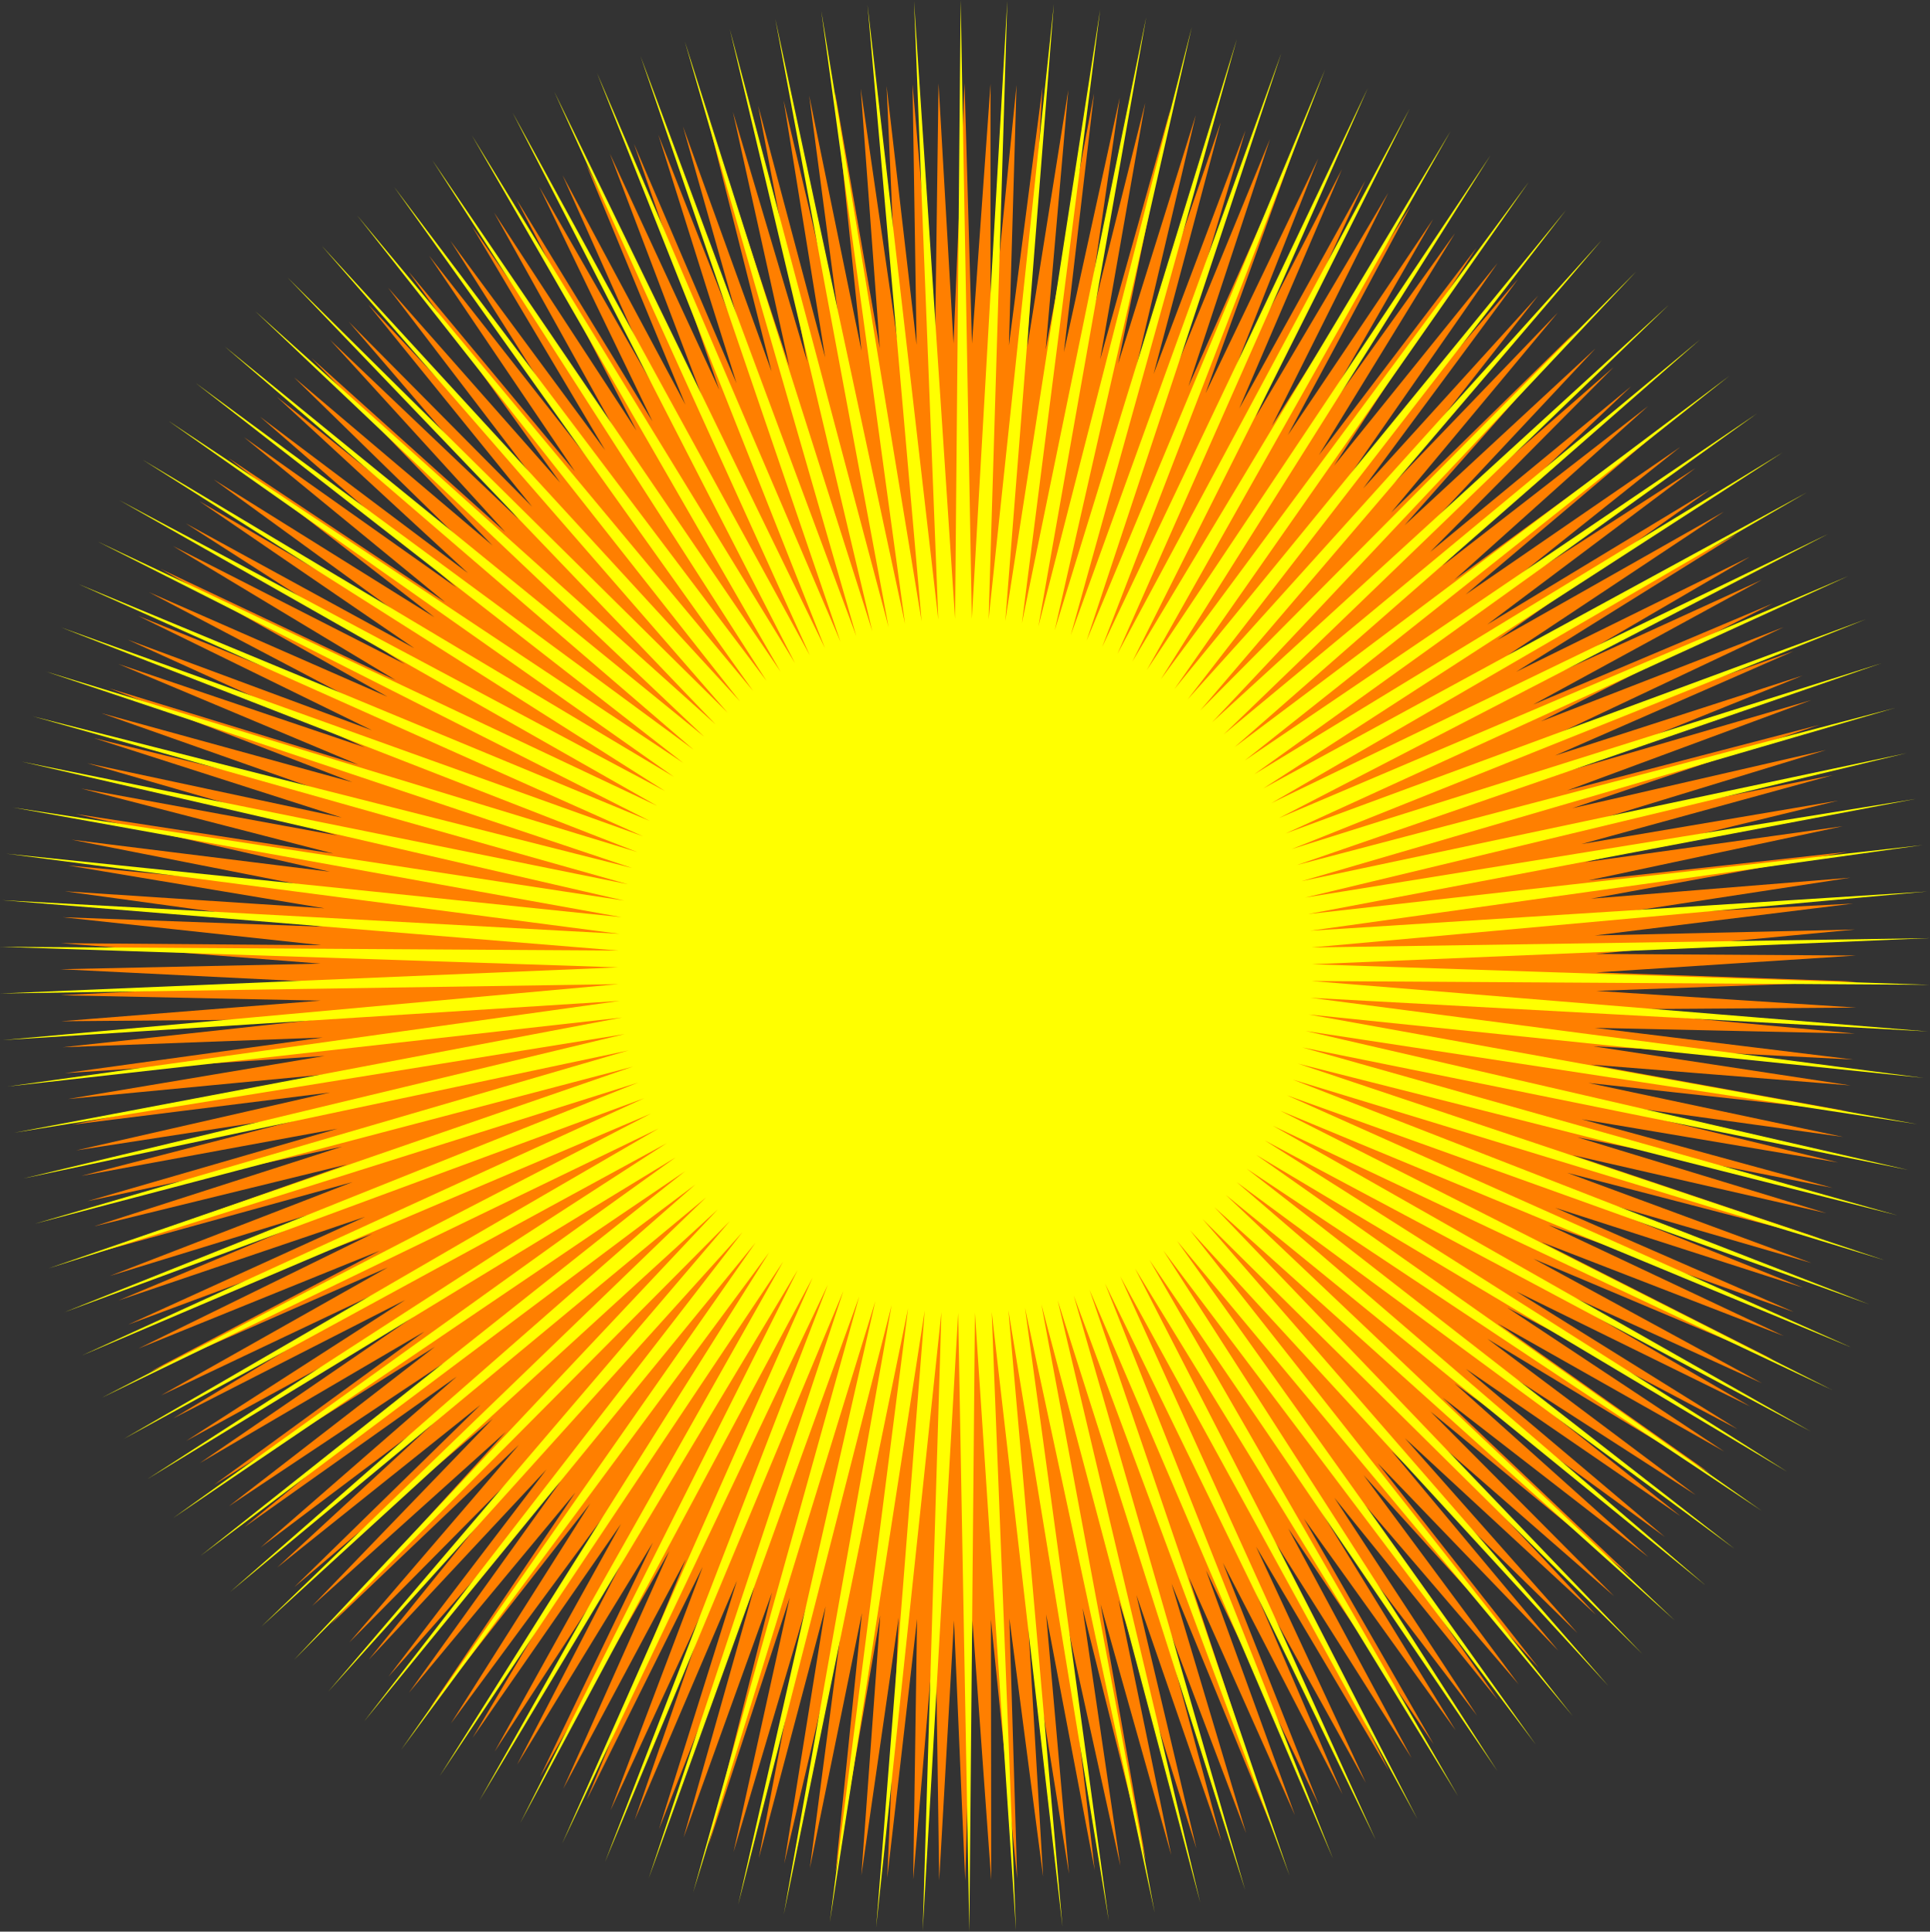 <?xml version="1.0" encoding="utf-8"?>
<!-- Generator: Adobe Illustrator 13.0.1, SVG Export Plug-In . SVG Version: 6.00 Build 14948)  -->
<!DOCTYPE svg PUBLIC "-//W3C//DTD SVG 1.1//EN" "http://www.w3.org/Graphics/SVG/1.1/DTD/svg11.dtd">
<svg version="1.1" id="Layer_1" xmlns="http://www.w3.org/2000/svg" xmlns:xlink="http://www.w3.org/1999/xlink" x="0px" y="0px"
	 width="564.834px" height="565.177px" viewBox="0 0 564.834 565.177" enable-background="new 0 0 564.834 565.177"
	 xml:space="preserve">
<rect x="0" y="0" width="564.834" height="565.177" fill="#333333" stroke="none"/>
<g>
	<polygon fill-rule="evenodd" clip-rule="evenodd" fill="#FF7F00" points="47.109,408.284 113.461,370.837 43.706,401.474 
		111.114,365.965 40.501,394.568 108.908,361.026 37.497,387.572 106.846,356.026 34.697,380.493 104.93,350.969 32.103,373.336 
		103.161,345.858 29.717,366.105 101.54,340.697 27.542,358.809 100.07,335.493 25.578,351.454 98.75,330.248 23.828,344.045 
		97.583,324.965 22.293,336.587 96.57,319.653 20.975,329.088 95.711,314.313 19.875,321.556 95.006,308.95 18.992,313.993 
		94.458,303.569 18.329,306.408 94.064,298.174 17.886,298.808 93.828,292.771 17.663,291.197 93.747,287.362 17.66,283.584 
		93.824,281.954 17.877,275.974 94.056,276.55 18.315,268.372 94.445,271.155 18.972,260.788 94.99,265.774 19.849,253.224 
		95.691,260.411 20.944,245.69 96.546,255.07 22.257,238.19 97.556,249.756 23.786,230.731 98.719,244.474 25.531,223.321 
		100.034,239.227 27.488,215.964 101.5,234.021 29.659,208.667 103.117,228.86 32.039,201.435 104.882,223.748 34.628,194.275 
		106.795,218.688 37.423,187.194 108.853,213.687 40.421,180.196 111.055,208.747 43.621,173.288 113.399,203.872 47.02,166.476 
		115.883,199.068 50.614,159.765 118.505,194.338 54.4,153.16 121.263,189.686 58.377,146.669 124.154,185.116 62.54,140.295 
		127.177,180.63 66.885,134.044 130.328,176.235 71.409,127.922 133.604,171.933 76.108,121.934 137.004,167.728 80.979,116.084 
		140.525,163.622 86.018,110.378 144.162,159.62 91.219,104.82 147.914,155.726 96.579,99.415 151.777,151.941 102.093,94.167 
		155.748,148.271 107.756,89.082 159.823,144.716 113.564,84.162 164,141.281 119.513,79.413 168.273,137.969 125.596,74.838 
		172.642,134.782 131.809,70.44 177.101,131.723 138.146,66.226 181.646,128.793 144.604,62.196 186.274,125.997 151.175,58.355 
		190.981,123.336 157.854,54.706 195.764,120.813 164.636,51.252 200.616,118.429 171.516,47.996 205.537,116.187 178.486,44.94 
		210.52,114.088 185.542,42.088 215.561,112.135 192.678,39.441 220.658,110.328 199.887,37.001 225.804,108.67 207.164,34.772 
		230.996,107.161 214.502,32.754 236.229,105.803 221.896,30.95 241.5,104.598 229.338,29.361 246.803,103.545 236.824,27.988 
		252.134,102.646 244.346,26.833 257.49,101.903 251.898,25.896 262.864,101.315 259.475,25.177 268.253,100.883 267.069,24.679 
		273.653,100.607 274.674,24.4 279.058,100.487 282.284,24.342 284.465,100.524 289.893,24.505 289.868,100.718 297.493,24.888 
		295.264,101.068 305.081,25.491 300.645,101.575 312.647,26.313 306.012,102.236 320.184,27.354 311.356,103.054 327.69,28.612 
		316.674,104.025 335.157,30.088 321.963,105.15 342.577,31.779 327.217,106.428 349.946,33.686 332.432,107.858 357.254,35.804 
		337.602,109.438 364.5,38.133 342.725,111.167 371.674,40.67 347.795,113.043 378.774,43.416 352.811,115.066 385.79,46.365 
		357.764,117.232 392.719,49.516 362.653,119.542 399.551,52.866 367.473,121.993 406.286,56.413 372.219,124.582 412.915,60.153 
		376.889,127.308 419.432,64.084 381.479,130.166 425.833,68.203 385.985,133.157 432.112,72.504 390.401,136.278 438.264,76.986 
		394.723,139.524 444.286,81.645 398.954,142.896 450.167,86.475 403.083,146.388 455.907,91.473 407.108,149.998 461.5,96.636 
		411.028,153.723 466.942,101.959 414.838,157.56 472.227,107.438 418.536,161.506 477.352,113.066 422.12,165.557 482.311,118.841 
		425.583,169.71 487.1,124.757 428.924,173.962 491.717,130.81 432.141,178.309 496.159,136.994 435.231,182.747 500.417,143.304 
		438.192,187.273 504.491,149.734 441.02,191.883 508.377,156.28 443.715,196.572 512.075,162.935 446.272,201.338 515.577,169.695 
		448.688,206.176 518.879,176.553 450.965,211.082 521.985,183.505 453.1,216.052 524.887,190.543 455.088,221.081 527.584,197.662 
		456.932,226.166 530.075,204.857 458.627,231.303 532.356,212.121 460.172,236.486 534.424,219.447 461.567,241.711 
		536.282,226.83 462.811,246.975 537.924,234.265 463.901,252.273 539.352,241.743 464.838,257.6 540.561,249.26 465.62,262.952 
		541.553,256.809 466.247,268.325 542.325,264.383 466.717,273.712 542.879,271.976 467.032,279.112 543.211,279.583 
		467.192,284.52 543.325,287.195 467.194,289.928 543.217,294.808 467.038,295.334 542.889,302.414 466.727,300.735 
		542.342,310.008 466.26,306.123 541.575,317.583 465.637,311.497 540.588,325.132 464.86,316.849 539.385,332.651 463.926,322.176 
		537.965,340.13 462.84,327.475 536.327,347.565 461.602,332.74 534.477,354.951 460.209,337.967 532.411,362.278 458.668,343.151 
		530.135,369.543 456.977,348.288 527.651,376.74 455.137,353.375 524.959,383.861 453.153,358.406 522.061,390.902 
		451.022,363.377 518.963,397.854 448.749,368.284 515.663,404.717 446.334,373.125 512.167,411.479 443.782,377.892 
		508.475,418.138 441.09,382.584 504.594,424.686 438.266,387.195 500.524,431.119 435.309,391.724 496.27,437.431 432.221,396.164 
		491.834,443.618 429.008,400.514 487.221,449.675 425.67,404.768 482.436,455.595 422.209,408.924 477.481,461.373 
		418.629,412.978 472.36,467.006 414.934,416.926 467.079,472.487 411.127,420.767 461.641,477.814 407.209,424.494 
		456.053,482.981 403.186,428.107 450.315,487.984 399.059,431.602 444.438,492.819 394.834,434.977 438.42,497.482 
		390.512,438.226 432.272,501.969 386.098,441.35 425.997,506.275 381.596,444.344 419.598,510.397 377.008,447.207 
		413.083,514.334 372.34,449.936 406.458,518.079 367.594,452.528 399.727,521.631 362.778,454.982 392.895,524.987 
		357.889,457.295 385.969,528.143 352.938,459.467 378.956,531.097 347.926,461.493 371.858,533.848 342.856,463.373 
		364.684,536.391 337.735,465.105 357.442,538.725 332.565,466.689 350.133,540.849 327.352,468.122 342.766,542.76 
		322.098,469.405 335.348,544.457 316.811,470.533 327.883,545.938 311.493,471.509 320.377,547.203 306.149,472.33 312.84,548.249 
		300.784,472.996 305.274,549.077 295.401,473.507 297.688,549.686 290.006,473.86 290.088,550.074 284.604,474.058 
		282.479,550.242 279.197,474.099 274.87,550.19 273.792,473.984 267.264,549.917 268.392,473.712 259.669,549.425 263.002,473.284 
		252.093,548.712 257.627,472.699 244.54,547.779 252.271,471.96 237.017,546.629 246.939,471.066 229.53,545.262 241.635,470.018 
		222.085,543.678 236.364,468.815 214.691,541.879 231.129,467.462 207.351,539.867 225.936,465.957 200.073,537.644 
		220.789,464.303 192.861,535.21 215.691,462.5 185.724,532.568 210.648,460.55 178.666,529.721 205.664,458.454 171.693,526.671 
		200.742,456.215 164.812,523.42 195.887,453.836 158.027,519.97 191.103,451.316 151.344,516.327 186.394,448.658 144.771,512.49 
		181.764,445.865 138.311,508.466 177.216,442.939 131.97,504.255 172.755,439.884 125.754,499.862 168.385,436.7 119.667,495.292 
		164.108,433.391 113.715,490.548 159.929,429.959 107.903,485.633 155.851,426.408 102.236,480.551 151.877,422.74 96.718,475.308 
		148.012,418.959 91.354,469.907 144.257,415.066 86.149,464.353 140.617,411.067 81.106,458.649 137.093,406.965 76.231,452.803 
		133.69,402.762 71.527,446.819 130.41,398.462 66.999,440.7 127.256,394.069 62.648,434.452 124.23,389.586 58.481,428.081 
		121.335,385.019 54.5,421.594 118.574,380.367 50.708,414.991 115.949,375.64 47.109,408.284 	"/>
	<polygon fill="none" stroke="#000000" stroke-width="0" points="47.109,408.284 113.461,370.837 43.706,401.474 111.114,365.965 
		40.501,394.568 108.908,361.026 37.497,387.572 106.846,356.026 34.697,380.493 104.93,350.969 32.103,373.336 103.161,345.858 
		29.717,366.105 101.54,340.697 27.542,358.809 100.07,335.493 25.578,351.454 98.75,330.248 23.828,344.045 97.583,324.965 
		22.293,336.587 96.57,319.653 20.975,329.088 95.711,314.313 19.875,321.556 95.006,308.95 18.992,313.993 94.458,303.569 
		18.329,306.408 94.064,298.174 17.886,298.808 93.828,292.771 17.663,291.197 93.747,287.362 17.66,283.584 93.824,281.954 
		17.877,275.974 94.056,276.55 18.315,268.372 94.445,271.155 18.972,260.788 94.99,265.774 19.849,253.224 95.691,260.411 
		20.944,245.69 96.546,255.07 22.257,238.19 97.556,249.756 23.786,230.731 98.719,244.474 25.531,223.321 100.034,239.227 
		27.488,215.964 101.5,234.021 29.659,208.667 103.117,228.86 32.039,201.435 104.882,223.748 34.628,194.275 106.795,218.688 
		37.423,187.194 108.853,213.687 40.421,180.196 111.055,208.747 43.621,173.288 113.399,203.872 47.02,166.476 115.883,199.068 
		50.614,159.765 118.505,194.338 54.4,153.16 121.263,189.686 58.377,146.669 124.154,185.116 62.54,140.295 127.177,180.63 
		66.885,134.044 130.328,176.235 71.409,127.922 133.604,171.933 76.108,121.934 137.004,167.728 80.979,116.084 140.525,163.622 
		86.018,110.378 144.162,159.62 91.219,104.82 147.914,155.726 96.579,99.415 151.777,151.941 102.093,94.167 155.748,148.271 
		107.756,89.082 159.823,144.716 113.564,84.162 164,141.281 119.513,79.413 168.273,137.969 125.596,74.838 172.642,134.782 
		131.809,70.44 177.101,131.723 138.146,66.226 181.646,128.793 144.604,62.196 186.274,125.997 151.175,58.355 190.981,123.336 
		157.854,54.706 195.764,120.813 164.636,51.252 200.616,118.429 171.516,47.996 205.537,116.187 178.486,44.94 210.52,114.088 
		185.542,42.088 215.561,112.135 192.678,39.441 220.658,110.328 199.887,37.001 225.804,108.67 207.164,34.772 230.996,107.161 
		214.502,32.754 236.229,105.803 221.896,30.95 241.5,104.598 229.338,29.361 246.803,103.545 236.824,27.988 252.134,102.646 
		244.346,26.833 257.49,101.903 251.898,25.896 262.864,101.315 259.475,25.177 268.253,100.883 267.069,24.679 273.653,100.607 
		274.674,24.4 279.058,100.487 282.284,24.342 284.465,100.524 289.893,24.505 289.868,100.718 297.493,24.888 295.264,101.068 
		305.081,25.491 300.645,101.575 312.647,26.313 306.012,102.236 320.184,27.354 311.356,103.054 327.69,28.612 316.674,104.025 
		335.157,30.088 321.963,105.15 342.577,31.779 327.217,106.428 349.946,33.686 332.432,107.858 357.254,35.804 337.602,109.438 
		364.5,38.133 342.725,111.167 371.674,40.67 347.795,113.043 378.774,43.416 352.811,115.066 385.79,46.365 357.764,117.232 
		392.719,49.516 362.653,119.542 399.551,52.866 367.473,121.993 406.286,56.413 372.219,124.582 412.915,60.153 376.889,127.308 
		419.432,64.084 381.479,130.166 425.833,68.203 385.985,133.157 432.112,72.504 390.401,136.278 438.264,76.986 394.723,139.524 
		444.286,81.645 398.954,142.896 450.167,86.475 403.083,146.388 455.907,91.473 407.108,149.998 461.5,96.636 411.028,153.723 
		466.942,101.959 414.838,157.56 472.227,107.438 418.536,161.506 477.352,113.066 422.12,165.557 482.311,118.841 425.583,169.71 
		487.1,124.757 428.924,173.962 491.717,130.81 432.141,178.309 496.159,136.994 435.231,182.747 500.417,143.304 438.192,187.273 
		504.491,149.734 441.02,191.883 508.377,156.28 443.715,196.572 512.075,162.935 446.272,201.338 515.577,169.695 448.688,206.176 
		518.879,176.553 450.965,211.082 521.985,183.505 453.1,216.052 524.887,190.543 455.088,221.081 527.584,197.662 456.932,226.166 
		530.075,204.857 458.627,231.303 532.356,212.121 460.172,236.486 534.424,219.447 461.567,241.711 536.282,226.83 
		462.811,246.975 537.924,234.265 463.901,252.273 539.352,241.743 464.838,257.6 540.561,249.26 465.62,262.952 541.553,256.809 
		466.247,268.325 542.325,264.383 466.717,273.712 542.879,271.976 467.032,279.112 543.211,279.583 467.192,284.52 
		543.325,287.195 467.194,289.928 543.217,294.808 467.038,295.334 542.889,302.414 466.727,300.735 542.342,310.008 
		466.26,306.123 541.575,317.583 465.637,311.497 540.588,325.132 464.86,316.849 539.385,332.651 463.926,322.176 537.965,340.13 
		462.84,327.475 536.327,347.565 461.602,332.74 534.477,354.951 460.209,337.967 532.411,362.278 458.668,343.151 530.135,369.543 
		456.977,348.288 527.651,376.74 455.137,353.375 524.959,383.861 453.153,358.406 522.061,390.902 451.022,363.377 
		518.963,397.854 448.749,368.284 515.663,404.717 446.334,373.125 512.167,411.479 443.782,377.892 508.475,418.138 
		441.09,382.584 504.594,424.686 438.266,387.195 500.524,431.119 435.309,391.724 496.27,437.431 432.221,396.164 491.834,443.618 
		429.008,400.514 487.221,449.675 425.67,404.768 482.436,455.595 422.209,408.924 477.481,461.373 418.629,412.978 472.36,467.006 
		414.934,416.926 467.079,472.487 411.127,420.767 461.641,477.814 407.209,424.494 456.053,482.981 403.186,428.107 
		450.315,487.984 399.059,431.602 444.438,492.819 394.834,434.977 438.42,497.482 390.512,438.226 432.272,501.969 386.098,441.35 
		425.997,506.275 381.596,444.344 419.598,510.397 377.008,447.207 413.083,514.334 372.34,449.936 406.458,518.079 
		367.594,452.528 399.727,521.631 362.778,454.982 392.895,524.987 357.889,457.295 385.969,528.143 352.938,459.467 
		378.956,531.097 347.926,461.493 371.858,533.848 342.856,463.373 364.684,536.391 337.735,465.105 357.442,538.725 
		332.565,466.689 350.133,540.849 327.352,468.122 342.766,542.76 322.098,469.405 335.348,544.457 316.811,470.533 
		327.883,545.938 311.493,471.509 320.377,547.203 306.149,472.33 312.84,548.249 300.784,472.996 305.274,549.077 295.401,473.507 
		297.688,549.686 290.006,473.86 290.088,550.074 284.604,474.058 282.479,550.242 279.197,474.099 274.87,550.19 273.792,473.984 
		267.264,549.917 268.392,473.712 259.669,549.425 263.002,473.284 252.093,548.712 257.627,472.699 244.54,547.779 252.271,471.96 
		237.017,546.629 246.939,471.066 229.53,545.262 241.635,470.018 222.085,543.678 236.364,468.815 214.691,541.879 
		231.129,467.462 207.351,539.867 225.936,465.957 200.073,537.644 220.789,464.303 192.861,535.21 215.691,462.5 185.724,532.568 
		210.648,460.55 178.666,529.721 205.664,458.454 171.693,526.671 200.742,456.215 164.812,523.42 195.887,453.836 158.027,519.97 
		191.103,451.316 151.344,516.327 186.394,448.658 144.771,512.49 181.764,445.865 138.311,508.466 177.216,442.939 131.97,504.255 
		172.755,439.884 125.754,499.862 168.385,436.7 119.667,495.292 164.108,433.391 113.715,490.548 159.929,429.959 107.903,485.633 
		155.851,426.408 102.236,480.551 151.877,422.74 96.718,475.308 148.012,418.959 91.354,469.907 144.257,415.066 86.149,464.353 
		140.617,411.067 81.106,458.649 137.093,406.965 76.231,452.803 133.69,402.762 71.527,446.819 130.41,398.462 66.999,440.7 
		127.256,394.069 62.648,434.452 124.23,389.586 58.481,428.081 121.335,385.019 54.5,421.594 118.574,380.367 50.708,414.991 
		115.949,375.64 47.109,408.284 	"/>
	<polygon fill-rule="evenodd" clip-rule="evenodd" fill="#FFFF00" points="192.727,330.196 29.767,408.968 190.533,325.806 
		23.958,396.607 188.553,321.314 18.754,383.982 186.792,316.732 14.166,371.121 185.255,312.07 10.203,358.051 183.944,307.34 
		6.876,344.806 182.864,302.551 4.194,331.415 182.016,297.716 2.161,317.911 181.403,292.846 0.782,304.324 181.026,287.952 
		0.061,290.686 180.885,283.044 0,277.029 180.981,278.136 0.598,263.385 181.315,273.239 1.855,249.786 181.884,268.363 
		3.767,236.264 182.689,263.521 6.329,222.85 183.727,258.723 9.537,209.575 184.994,253.98 13.381,196.471 186.489,249.306 
		17.854,183.568 188.208,244.708 22.945,170.896 190.148,240.198 28.642,158.485 192.303,235.788 34.932,146.365 194.668,231.487 
		41.799,134.562 197.239,227.306 49.229,123.104 200.008,223.253 57.203,112.02 202.97,219.339 65.704,101.333 206.117,215.573 
		74.71,91.071 209.442,211.964 84.201,81.255 212.938,208.519 94.156,71.91 216.596,205.248 104.55,63.056 220.408,202.156 
		115.36,54.716 224.365,199.253 126.559,46.907 228.458,196.545 138.123,39.649 232.676,194.037 150.024,32.958 237.01,191.736 
		162.233,26.851 241.451,189.647 174.724,21.341 245.987,187.775 187.467,16.44 250.608,186.126 200.431,12.162 255.304,184.701 
		213.586,8.515 260.063,183.505 226.902,5.509 264.874,182.54 240.348,3.149 269.726,181.809 253.892,1.442 274.608,181.313 
		267.503,0.391 279.508,181.054 281.148,0 284.415,181.032 294.797,0.269 289.317,181.247 308.417,1.196 294.202,181.699 
		321.975,2.782 299.061,182.386 335.442,5.021 303.881,183.308 348.784,7.908 308.651,184.462 361.973,11.436 313.358,185.844 
		374.975,15.598 317.995,187.452 387.76,20.383 322.547,189.283 400.299,25.781 327.006,191.332 412.563,31.779 331.362,193.593 
		424.524,38.362 335.602,196.063 436.153,45.516 339.719,198.735 447.422,53.224 343.702,201.603 458.305,61.466 347.542,204.659 
		468.78,70.226 351.229,207.897 478.817,79.482 354.754,211.311 488.397,89.211 358.112,214.89 497.495,99.393 361.293,218.628 
		506.09,110.002 364.29,222.515 514.165,121.015 367.096,226.542 521.696,132.405 369.704,230.701 528.668,144.146 372.108,234.98 
		535.067,156.21 374.301,239.371 540.875,168.569 376.282,243.863 546.081,181.194 378.042,248.444 550.668,194.056 
		379.579,253.106 554.631,207.126 380.889,257.837 557.958,220.371 381.969,262.625 560.639,233.761 382.817,267.46 
		562.674,247.266 383.43,272.331 564.051,260.853 383.809,277.225 564.772,274.491 383.95,282.132 564.834,288.147 383.852,287.04 
		564.237,301.792 383.52,291.938 562.979,315.39 382.95,296.813 561.067,328.913 382.145,301.656 558.504,342.327 381.108,306.454 
		555.297,355.601 379.84,311.196 551.454,368.706 378.344,315.871 546.981,381.608 376.625,320.469 541.889,394.281 
		374.686,324.979 536.192,406.691 372.532,329.389 529.903,418.813 370.167,333.689 523.036,430.615 367.596,337.872 
		515.606,442.071 364.827,341.924 507.631,453.156 361.866,345.837 499.131,463.843 358.717,349.604 490.124,474.105 
		355.391,353.213 480.633,483.922 351.897,356.658 470.678,493.268 348.237,359.93 460.284,502.121 344.426,363.021 
		449.475,510.461 340.469,365.924 438.276,518.27 336.377,368.632 426.711,525.527 332.159,371.14 414.811,532.218 327.825,373.44 
		402.6,538.325 323.383,375.529 390.11,543.836 318.848,377.4 377.368,548.735 314.225,379.051 364.403,553.015 309.53,380.475 
		351.249,556.662 304.772,381.672 337.932,559.668 299.961,382.637 324.487,562.027 295.108,383.367 310.942,563.735 
		290.227,383.863 297.333,564.786 285.327,384.122 283.686,565.177 280.419,384.144 270.038,564.907 275.518,383.929 
		256.418,563.979 270.631,383.478 242.859,562.395 265.773,382.79 229.393,560.156 260.954,381.869 216.05,557.27 256.184,380.716 
		202.862,553.74 251.476,379.332 189.86,549.578 246.84,377.725 177.075,544.793 242.287,375.895 164.535,539.396 237.828,373.845 
		152.271,533.397 233.473,371.583 140.311,526.814 229.232,369.113 128.682,519.66 225.116,366.442 117.413,511.953 
		221.133,363.574 106.528,503.71 217.293,360.518 96.055,494.951 213.606,357.279 86.018,485.695 210.08,353.866 76.438,475.965 
		206.722,350.287 67.34,465.783 203.541,346.549 58.744,455.174 200.544,342.662 50.67,444.161 197.739,338.634 43.138,432.771 
		195.131,334.476 36.165,421.03 192.727,330.196 	"/>
	<polygon fill="none" stroke="#000000" stroke-width="0" points="192.727,330.196 29.767,408.968 190.533,325.806 23.958,396.607 
		188.553,321.314 18.754,383.982 186.792,316.732 14.166,371.121 185.255,312.07 10.203,358.051 183.944,307.34 6.876,344.806 
		182.864,302.551 4.194,331.415 182.016,297.716 2.161,317.911 181.403,292.846 0.782,304.324 181.026,287.952 0.061,290.686 
		180.885,283.044 0,277.029 180.981,278.136 0.598,263.385 181.315,273.239 1.855,249.786 181.884,268.363 3.767,236.264 
		182.689,263.521 6.329,222.85 183.727,258.723 9.537,209.575 184.994,253.98 13.381,196.471 186.489,249.306 17.854,183.568 
		188.208,244.708 22.945,170.896 190.148,240.198 28.642,158.485 192.303,235.788 34.932,146.365 194.668,231.487 41.799,134.562 
		197.239,227.306 49.229,123.104 200.008,223.253 57.203,112.02 202.97,219.339 65.704,101.333 206.117,215.573 74.71,91.071 
		209.442,211.964 84.201,81.255 212.938,208.519 94.156,71.91 216.596,205.248 104.55,63.056 220.408,202.156 115.36,54.716 
		224.365,199.253 126.559,46.907 228.458,196.545 138.123,39.649 232.676,194.037 150.024,32.958 237.01,191.736 162.233,26.851 
		241.451,189.647 174.724,21.341 245.987,187.775 187.467,16.44 250.608,186.126 200.431,12.162 255.304,184.701 213.586,8.515 
		260.063,183.505 226.902,5.509 264.874,182.54 240.348,3.149 269.726,181.809 253.892,1.442 274.608,181.313 267.503,0.391 
		279.508,181.054 281.148,0 284.415,181.032 294.797,0.269 289.317,181.247 308.417,1.196 294.202,181.699 321.975,2.782 
		299.061,182.386 335.442,5.021 303.881,183.308 348.784,7.908 308.651,184.462 361.973,11.436 313.358,185.844 374.975,15.598 
		317.995,187.452 387.76,20.383 322.547,189.283 400.299,25.781 327.006,191.332 412.563,31.779 331.362,193.593 424.524,38.362 
		335.602,196.063 436.153,45.516 339.719,198.735 447.422,53.224 343.702,201.603 458.305,61.466 347.542,204.659 468.78,70.226 
		351.229,207.897 478.817,79.482 354.754,211.311 488.397,89.211 358.112,214.89 497.495,99.393 361.293,218.628 506.09,110.002 
		364.29,222.515 514.165,121.015 367.096,226.542 521.696,132.405 369.704,230.701 528.668,144.146 372.108,234.98 535.067,156.21 
		374.301,239.371 540.875,168.569 376.282,243.863 546.081,181.194 378.042,248.444 550.668,194.056 379.579,253.106 
		554.631,207.126 380.889,257.837 557.958,220.371 381.969,262.625 560.639,233.761 382.817,267.46 562.674,247.266 383.43,272.331 
		564.051,260.853 383.809,277.225 564.772,274.491 383.95,282.132 564.834,288.147 383.852,287.04 564.237,301.792 383.52,291.938 
		562.979,315.39 382.95,296.813 561.067,328.913 382.145,301.656 558.504,342.327 381.108,306.454 555.297,355.601 379.84,311.196 
		551.454,368.706 378.344,315.871 546.981,381.608 376.625,320.469 541.889,394.281 374.686,324.979 536.192,406.691 
		372.532,329.389 529.903,418.813 370.167,333.689 523.036,430.615 367.596,337.872 515.606,442.071 364.827,341.924 
		507.631,453.156 361.866,345.837 499.131,463.843 358.717,349.604 490.124,474.105 355.391,353.213 480.633,483.922 
		351.897,356.658 470.678,493.268 348.237,359.93 460.284,502.121 344.426,363.021 449.475,510.461 340.469,365.924 438.276,518.27 
		336.377,368.632 426.711,525.527 332.159,371.14 414.811,532.218 327.825,373.44 402.6,538.325 323.383,375.529 390.11,543.836 
		318.848,377.4 377.368,548.735 314.225,379.051 364.403,553.015 309.53,380.475 351.249,556.662 304.772,381.672 337.932,559.668 
		299.961,382.637 324.487,562.027 295.108,383.367 310.942,563.735 290.227,383.863 297.333,564.786 285.327,384.122 
		283.686,565.177 280.419,384.144 270.038,564.907 275.518,383.929 256.418,563.979 270.631,383.478 242.859,562.395 
		265.773,382.79 229.393,560.156 260.954,381.869 216.05,557.27 256.184,380.716 202.862,553.74 251.476,379.332 189.86,549.578 
		246.84,377.725 177.075,544.793 242.287,375.895 164.535,539.396 237.828,373.845 152.271,533.397 233.473,371.583 
		140.311,526.814 229.232,369.113 128.682,519.66 225.116,366.442 117.413,511.953 221.133,363.574 106.528,503.71 217.293,360.518 
		96.055,494.951 213.606,357.279 86.018,485.695 210.08,353.866 76.438,475.965 206.722,350.287 67.34,465.783 203.541,346.549 
		58.744,455.174 200.544,342.662 50.67,444.161 197.739,338.634 43.138,432.771 195.131,334.476 36.165,421.03 192.727,330.196 	"/>
</g>
</svg>
